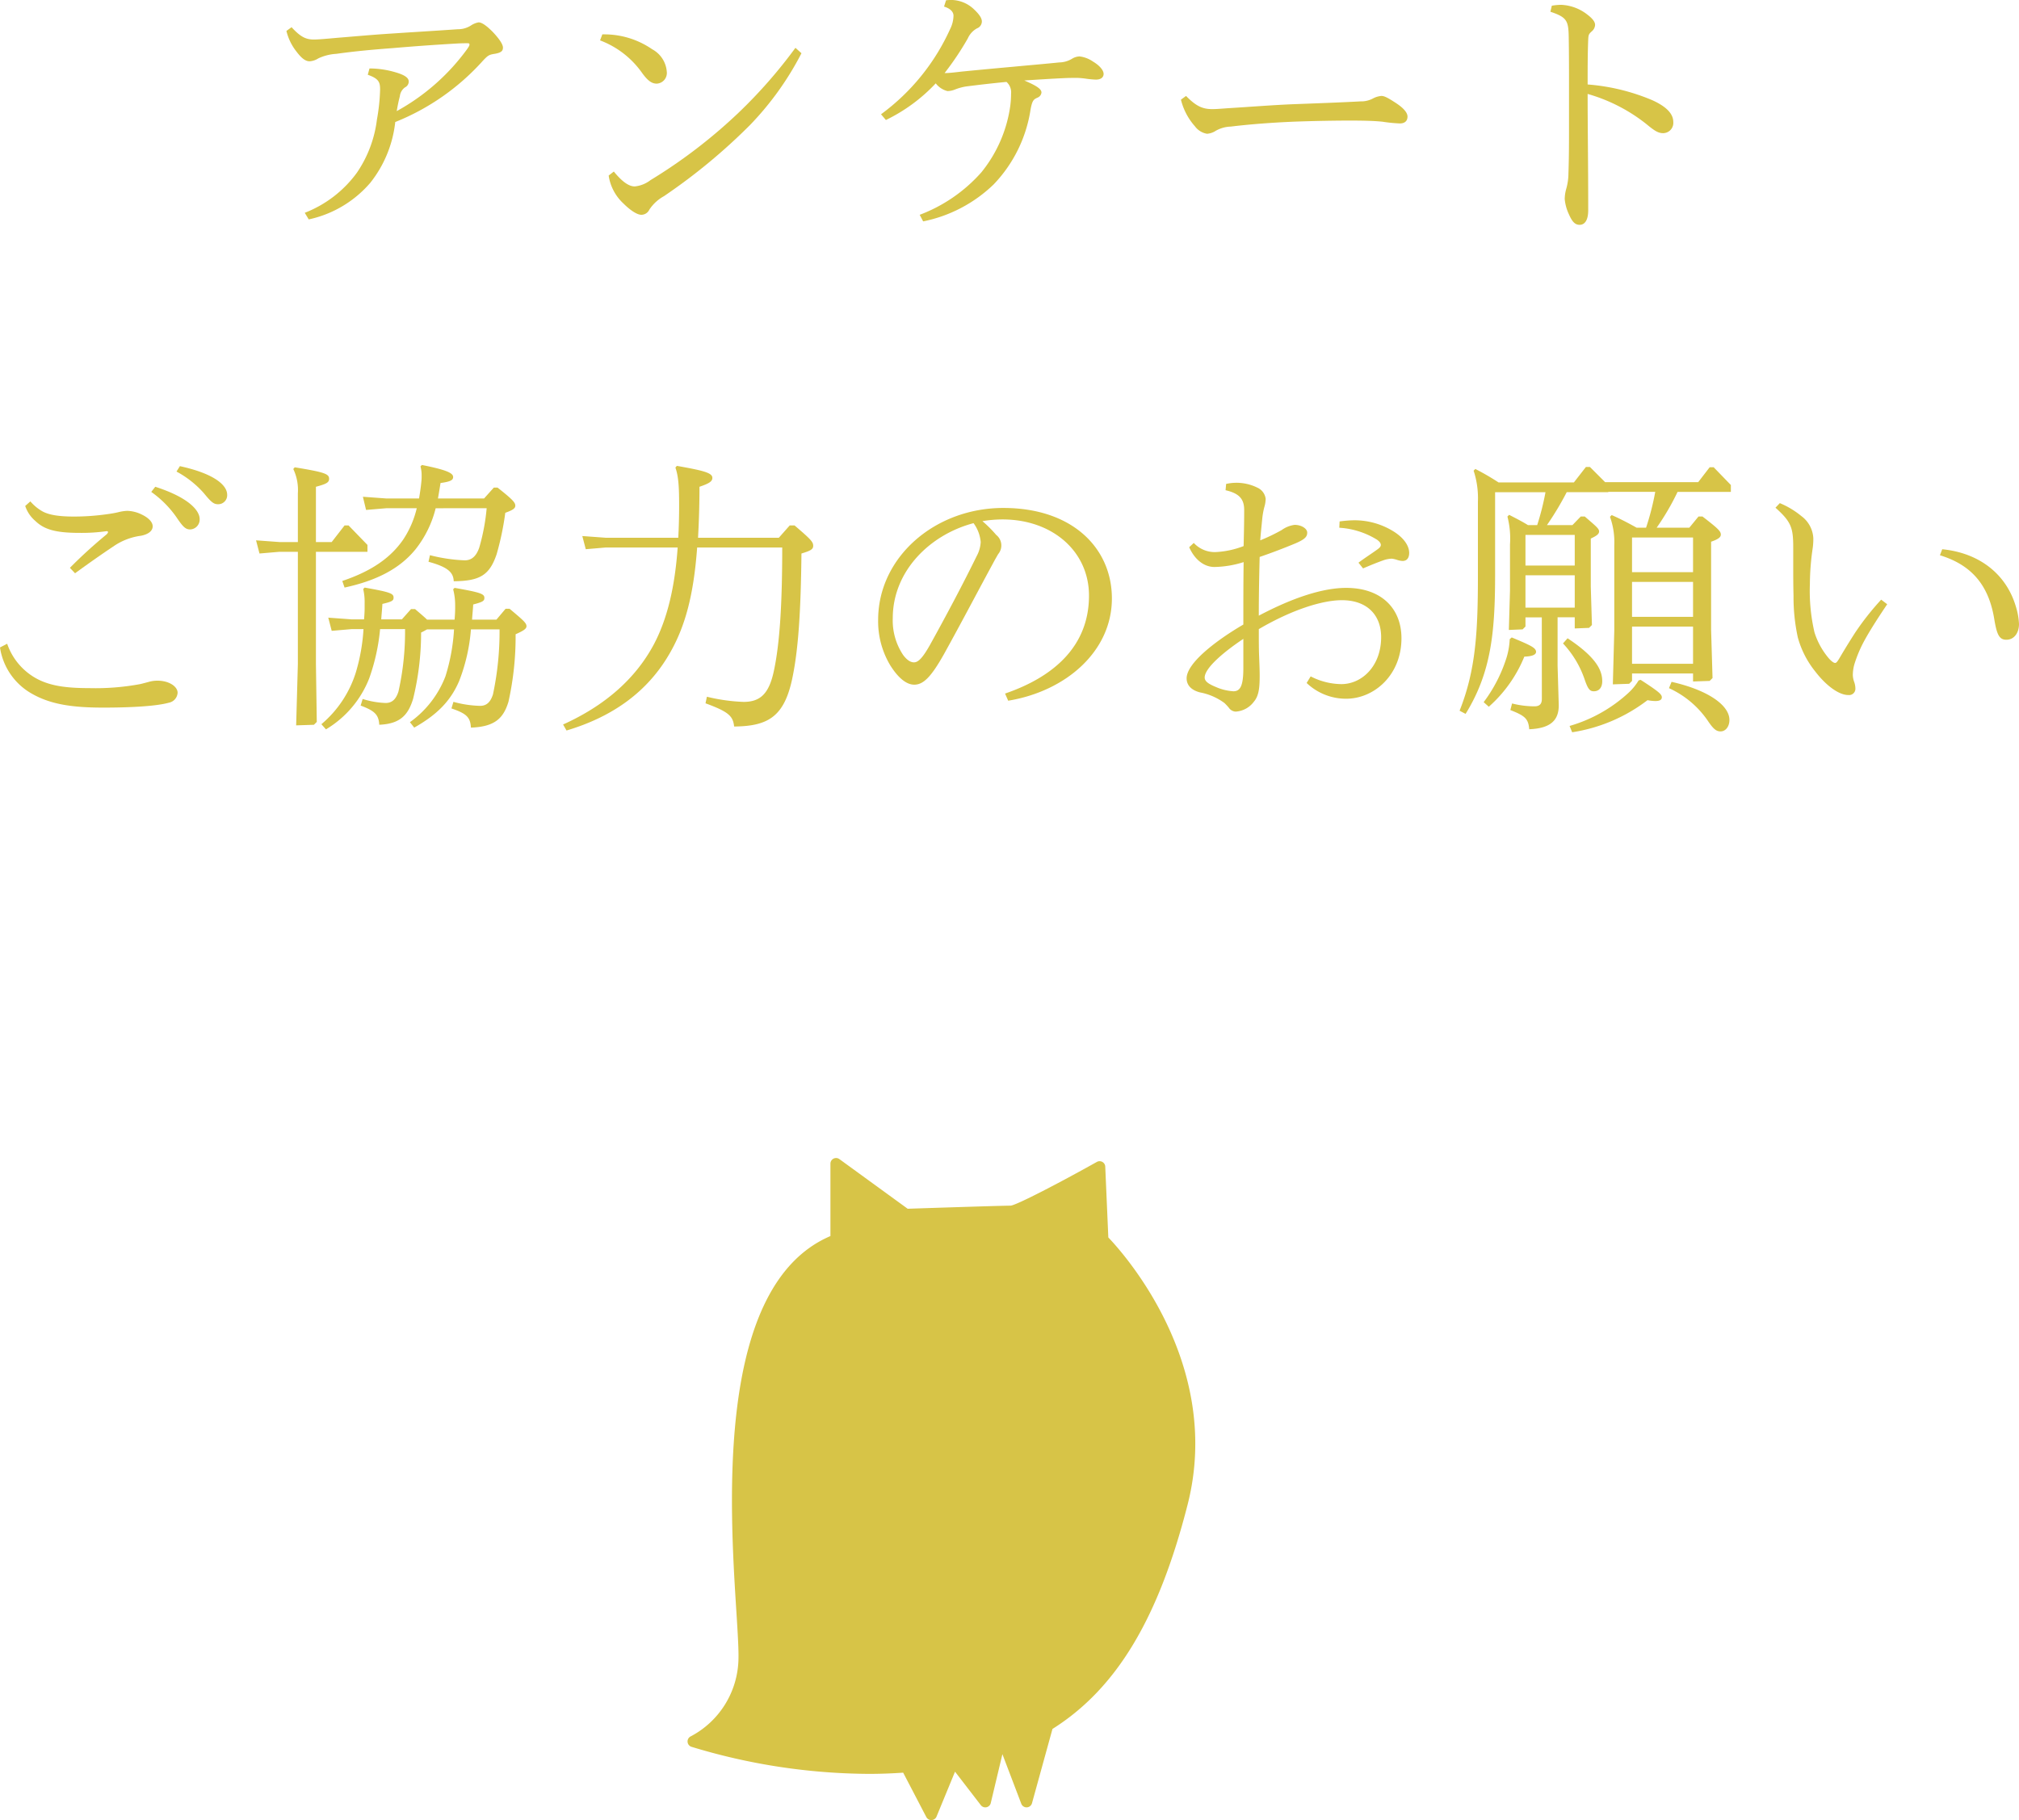 <svg xmlns="http://www.w3.org/2000/svg" width="331.56" height="298.941" viewBox="0 0 331.56 298.941">
  <g id="enquete_txt" transform="translate(-344.614 -9434.561)">
    <path id="パス_28" data-name="パス 28" d="M539.64,9681.706c-4.722,18.5-11.554,30.134-22.189,36.834l-3.364,12.2a.926.926,0,0,1-1.758.084l-3.1-8.143-1.911,8.027a.924.924,0,0,1-1.634.349l-4.235-5.5-3.039,7.38a.926.926,0,0,1-.814.572h-.043a.926.926,0,0,1-.82-.5l-3.8-7.289c-1.907.134-3.794.2-5.643.2a101.4,101.4,0,0,1-29.139-4.452.926.926,0,0,1-.092-1.716,14.668,14.668,0,0,0,7.81-12.247c.09-1.624-.1-4.634-.341-8.445-1.1-17.41-3.374-53.443,15.46-61.476v-11.891a.926.926,0,0,1,1.471-.749l11.214,8.155c2.291-.076,15.463-.511,16.919-.511,1.021-.114,8-3.741,14.148-7.182a.925.925,0,0,1,1.377.768l.506,11.638C528.939,9640.223,545.551,9658.557,539.64,9681.706Z" fill="#d7c447"/>
    <g id="グループ_13" data-name="グループ 13">
      <g id="グループ_12" data-name="グループ 12">
        <path id="パス_29" data-name="パス 29" d="M394.661,9469.514a19.164,19.164,0,0,0,8.562-6.586,19.708,19.708,0,0,0,3.293-8.75,31.526,31.526,0,0,0,.517-4.893c0-1.224-.188-1.787-2.023-2.446l.282-1.034a15.171,15.171,0,0,1,4.517.705c1.505.471,1.928.941,1.928,1.459a1.059,1.059,0,0,1-.612.94,2.048,2.048,0,0,0-.846,1.458c-.236.895-.377,1.646-.518,2.446a35.288,35.288,0,0,0,11.479-10.067c.376-.518.47-.705.47-.847,0-.187-.047-.235-.329-.235-.376,0-.988,0-1.788.048-4.045.235-7.2.47-10.49.752-3.2.235-6.257.518-9.268.941a8.018,8.018,0,0,0-2.963.753,2.953,2.953,0,0,1-1.412.47c-.752,0-1.411-.611-2.164-1.6a8.769,8.769,0,0,1-1.646-3.387l.847-.611c1.505,1.646,2.4,2.022,3.669,2.022.659,0,1.788-.094,3.857-.283,2.917-.234,5.975-.517,8.939-.7,3.481-.235,6.774-.424,10.82-.706a3.937,3.937,0,0,0,2.163-.611,3.256,3.256,0,0,1,1.271-.518c.611,0,1.505.753,2.3,1.553.894.94,1.693,1.976,1.693,2.587,0,.518-.235.847-1.411,1.035-.894.141-1.082.281-1.882,1.129a38.56,38.56,0,0,1-14.395,10.067,19.424,19.424,0,0,1-4.092,9.973,18.425,18.425,0,0,1-10.115,6.021Z" fill="#d7c447"/>
        <path id="パス_30" data-name="パス 30" d="M443.53,9440.206h.236a13.837,13.837,0,0,1,7.95,2.446,4.576,4.576,0,0,1,2.4,3.717,1.748,1.748,0,0,1-1.646,1.929c-.753,0-1.412-.377-2.4-1.741a14.818,14.818,0,0,0-6.915-5.362Zm32.7,3.1a49.549,49.549,0,0,1-8.468,11.809,95.9,95.9,0,0,1-14.112,11.666,6.852,6.852,0,0,0-2.4,2.211,1.445,1.445,0,0,1-1.318.847c-.753,0-1.928-.847-2.916-1.834a7.8,7.8,0,0,1-2.447-4.61l.847-.659c1.459,1.788,2.541,2.446,3.434,2.446a5.07,5.07,0,0,0,2.588-1.034,85.058,85.058,0,0,0,14.489-11.1,80.506,80.506,0,0,0,9.314-10.632Z" fill="#d7c447"/>
        <path id="パス_31" data-name="パス 31" d="M495.646,9469.843a25.58,25.58,0,0,0,10.115-6.962,22.175,22.175,0,0,0,4.751-10.867,15.852,15.852,0,0,0,.141-2.069,2.273,2.273,0,0,0-.753-1.929c-2.446.235-4.468.47-6.679.752a8.955,8.955,0,0,0-1.835.518,3.385,3.385,0,0,1-1.176.234,3.458,3.458,0,0,1-1.929-1.269,27.8,27.8,0,0,1-8.185,6.021l-.8-.941a35.452,35.452,0,0,0,11.337-13.972,5.15,5.15,0,0,0,.565-2.211c0-.611-.471-1.176-1.553-1.506l.33-1.034a6.519,6.519,0,0,1,1.034-.048,5.478,5.478,0,0,1,3.575,1.553c.895.847,1.271,1.459,1.271,1.976a1.221,1.221,0,0,1-.8,1.13,3.47,3.47,0,0,0-1.505,1.646,47.828,47.828,0,0,1-3.811,5.691h.282c.424,0,1.318-.094,2.494-.235,2.869-.282,5.363-.517,8.515-.8,2.446-.235,5.268-.471,7.527-.706a4.194,4.194,0,0,0,2.116-.611,2.532,2.532,0,0,1,1.223-.377,4.865,4.865,0,0,1,2.211.847c1.036.612,1.741,1.412,1.741,2.023,0,.471-.329.94-1.27.94a14.675,14.675,0,0,1-1.553-.141,13.691,13.691,0,0,0-1.505-.142c-.659,0-1.364,0-2.3.047-2.023.095-4.187.235-6.4.377,2.211.94,2.823,1.458,2.823,1.976a1.006,1.006,0,0,1-.659.846c-.611.283-.847.425-1.129,1.93a22.692,22.692,0,0,1-6.068,12.325,23.232,23.232,0,0,1-11.573,6.068Z" fill="#d7c447"/>
        <path id="パス_32" data-name="パス 32" d="M539.389,9450.32c1.693,1.74,2.775,2.164,4.328,2.164.517,0,1.222-.048,2.446-.142,3.81-.234,7.338-.517,10.631-.658,3.717-.141,7.763-.282,11.244-.471a4.14,4.14,0,0,0,2.117-.518,3.567,3.567,0,0,1,1.317-.376c.47,0,1.035.281,2.4,1.176s1.882,1.646,1.882,2.211c0,.659-.377,1.13-1.271,1.13a25,25,0,0,1-2.822-.282c-1.317-.142-3.1-.188-5.41-.188-2.023,0-5.739.047-9.361.188-3.341.141-7.1.422-10.161.8a5.283,5.283,0,0,0-2.494.707,2.952,2.952,0,0,1-1.411.471,3.107,3.107,0,0,1-1.976-1.224,10.306,10.306,0,0,1-2.3-4.375Z" fill="#d7c447"/>
        <path id="パス_33" data-name="パス 33" d="M599.455,9435.5a8.456,8.456,0,0,1,1.6-.142,7.451,7.451,0,0,1,4.234,1.6c.987.753,1.27,1.271,1.27,1.693a1.452,1.452,0,0,1-.518,1.035c-.518.471-.564.564-.611,1.364-.095,2.353-.095,4.846-.095,7.386a33.821,33.821,0,0,1,10.632,2.588c2.588,1.176,3.434,2.4,3.434,3.575a1.688,1.688,0,0,1-1.646,1.834c-.753,0-1.318-.282-2.729-1.459a27.678,27.678,0,0,0-9.691-4.985c0,5.551.095,11.337.095,19.1,0,1.787-.659,2.4-1.412,2.4s-1.223-.517-1.74-1.693a7.438,7.438,0,0,1-.706-2.54,6.376,6.376,0,0,1,.282-1.788,9.537,9.537,0,0,0,.33-2.446c.094-2.54.094-5.315.094-8.185v-5.787c0-2.775,0-5.691-.048-8.467-.046-2.635-.329-3.2-3.01-4.093Z" fill="#d7c447"/>
        <path id="パス_34" data-name="パス 34" d="M345.791,9540.294a10.334,10.334,0,0,0,5.033,5.833c2.211,1.129,4.8,1.458,8.515,1.458a40.026,40.026,0,0,0,8.279-.658c.424-.095.941-.235,1.459-.377a5.089,5.089,0,0,1,1.411-.187c1.929,0,3.293.987,3.293,1.976a1.766,1.766,0,0,1-1.458,1.646c-2.023.564-6.163.8-10.726.8-4.94,0-8.7-.471-11.949-2.4a10.482,10.482,0,0,1-5.034-7.479Zm3.81-23.381a7.478,7.478,0,0,0,1.835,1.553c1.082.658,2.775.94,5.362.94a39.247,39.247,0,0,0,5.316-.376c.706-.095,1.27-.188,1.882-.329a7.37,7.37,0,0,1,1.505-.235,5.728,5.728,0,0,1,2.4.611c.989.471,1.788,1.176,1.788,1.929s-.706,1.317-1.929,1.553a10.314,10.314,0,0,0-4.234,1.552c-2.257,1.506-4.468,3.059-6.586,4.61l-.846-.894a78.543,78.543,0,0,1,5.927-5.41c.282-.235.33-.376.33-.47s-.1-.142-.236-.142a28.987,28.987,0,0,1-4.422.282c-4.092,0-5.88-.611-7.292-1.976a5.466,5.466,0,0,1-1.646-2.446Zm20.51-2.4c5.41,1.741,7.292,3.857,7.292,5.316a1.629,1.629,0,0,1-1.552,1.693c-.8,0-1.223-.471-2.305-2.07a16.945,16.945,0,0,0-4.093-4.093Zm4.046-3.387c5.6,1.223,7.762,3.1,7.762,4.7a1.47,1.47,0,0,1-1.505,1.553c-.659,0-1.082-.282-2.3-1.788a16.193,16.193,0,0,0-4.516-3.576Z" fill="#d7c447"/>
        <path id="パス_35" data-name="パス 35" d="M396.495,9525.192v18.395l.141,9.549-.47.471-2.917.095.282-10.114v-18.395h-3.01l-3.293.282-.565-2.164,3.858.283h3.01v-8.045a8,8,0,0,0-.753-3.951l.236-.282c4.892.8,5.645,1.082,5.645,1.882,0,.611-.424.847-2.164,1.316v9.08h2.587l2.117-2.729h.659l3.1,3.2v1.129Zm10.537,12.7a33.078,33.078,0,0,1-1.787,8.092,16.949,16.949,0,0,1-7.1,8.374l-.752-.847a18.209,18.209,0,0,0,5.645-8.468,31.055,31.055,0,0,0,1.27-7.151h-1.929l-3.293.283-.564-2.164,3.857.282H404.4c.047-.611.094-1.224.094-1.835v-.941a9.075,9.075,0,0,0-.235-2.21l.235-.235c4.281.753,4.752.987,4.752,1.646,0,.471-.189.658-1.835,1.035-.047.894-.141,1.74-.188,2.54h3.387l1.505-1.693h.658c.989.847,1.6,1.364,1.977,1.74h4.516c.047-.611.093-1.223.093-1.835v-.517a10.074,10.074,0,0,0-.329-2.635l.236-.235c4.28.753,4.892.988,4.892,1.646,0,.471-.188.658-1.835,1.082-.047.894-.141,1.693-.188,2.493h4l1.505-1.787h.659c2.305,1.929,2.775,2.352,2.775,2.869,0,.424-.517.753-1.787,1.317a49.167,49.167,0,0,1-1.177,11.1c-.8,2.588-2.116,4.093-6.162,4.234-.094-1.693-.706-2.306-3.2-3.152l.329-1.082a17.985,17.985,0,0,0,4.375.659c1.035,0,1.694-.565,2.117-1.882a49.619,49.619,0,0,0,1.082-10.679h-4.7a29.669,29.669,0,0,1-1.929,8.468c-1.458,3.434-3.81,5.646-7.386,7.668l-.705-.894a16.537,16.537,0,0,0,5.833-7.527,31.873,31.873,0,0,0,1.411-7.715h-4.421c-.283.141-.565.328-.988.518a45.416,45.416,0,0,1-1.318,10.914c-.8,2.587-2.069,4.093-5.551,4.233-.094-1.693-.8-2.3-3.058-3.151l.33-1.082a14.335,14.335,0,0,0,3.763.658c1.035,0,1.694-.564,2.117-1.882a44.708,44.708,0,0,0,1.082-10.256Zm9.127-19.852a17.653,17.653,0,0,1-3.293,6.727c-2.635,3.247-6.492,5.176-11.667,6.3l-.376-1.082c4.61-1.553,7.856-3.67,10.02-6.821a15.928,15.928,0,0,0,2.211-5.128h-4.987l-3.339.282-.518-2.164,3.857.282h5.363c.141-.847.282-1.74.377-2.729a7.969,7.969,0,0,0,.047-1.034,5.512,5.512,0,0,0-.188-1.506l.235-.235c4,.8,5.127,1.317,5.127,1.976,0,.471-.329.753-2.07.988q-.212,1.34-.423,2.54h7.574l1.6-1.787h.612c2.446,1.929,2.917,2.446,2.917,2.964,0,.423-.33.705-1.647,1.176a46.432,46.432,0,0,1-1.411,6.774c-1.176,3.528-2.823,4.422-7.056,4.469-.048-1.5-1.036-2.353-4.141-3.2l.236-1.082a27.182,27.182,0,0,0,5.692.847c.988,0,1.835-.47,2.4-2.069a33.982,33.982,0,0,0,1.223-6.492Z" fill="#d7c447"/>
        <path id="パス_36" data-name="パス 36" d="M459.1,9524.487c-.565,7.715-1.929,12.937-4.517,17.405-3.622,6.3-9.361,10.4-16.935,12.655l-.565-.988c6.775-3.058,11.855-7.433,14.913-13.172,2.164-4.093,3.434-9.268,3.905-15.9H444.1l-3.293.281-.565-2.163,3.858.282H456q.141-2.54.141-5.363c0-2.916-.094-4.7-.612-6.162l.236-.282c4.563.8,5.833,1.176,5.833,1.976,0,.611-.612.94-2.117,1.458,0,3.059-.094,5.834-.235,8.374h13.266l1.787-2.022h.8c2.634,2.258,3.058,2.681,3.058,3.34,0,.563-.377.8-1.929,1.27-.094,8.938-.47,15.2-1.364,19.806-1.27,6.821-3.858,8.562-9.691,8.608-.188-1.693-.847-2.4-4.7-3.811L460.7,9549a29.788,29.788,0,0,0,6.022.847c2.728,0,4.186-1.316,4.986-5.127.941-4.422,1.364-10.773,1.364-20.229Z" fill="#d7c447"/>
        <path id="パス_37" data-name="パス 37" d="M509.665,9548.478c8.091-2.774,13.783-7.854,13.783-16.087,0-7.246-5.974-12.514-14.207-12.514a20.3,20.3,0,0,0-3.293.282,20.465,20.465,0,0,1,2.259,2.258,2.2,2.2,0,0,1,.329,3.152c-.188.329-.471.8-.894,1.6-2.4,4.422-5.034,9.455-8,14.818-2.117,3.763-3.387,5.032-4.893,5.032-1.082,0-2.446-.8-3.951-3.2a14.069,14.069,0,0,1-1.976-7.433c0-10.3,9.314-18.394,20.558-18.394,11.384,0,17.829,6.633,17.829,14.865,0,8.7-7.574,15.241-17.03,16.795Zm-12.325-8c2.587-4.657,5.41-9.973,7.668-14.583a5.434,5.434,0,0,0,.658-2.3,6.132,6.132,0,0,0-1.176-3.105c-7.15,1.882-13.266,7.856-13.266,15.618a10.21,10.21,0,0,0,1.693,6.021c.659.894,1.27,1.224,1.788,1.224C495.364,9543.352,496.069,9542.739,497.34,9540.481Z" fill="#d7c447"/>
        <path id="パス_38" data-name="パス 38" d="M559.852,9545.656a11.218,11.218,0,0,0,5.034,1.271c3.387,0,6.539-2.964,6.539-7.715,0-3.623-2.3-6.069-6.445-6.069-3.2,0-8.186,1.553-13.643,4.751,0,1.741,0,3.247.048,4.423.047,1.223.094,2.3.094,3.2,0,1.834-.094,3.293-.941,4.28a4.023,4.023,0,0,1-3.011,1.646,1.45,1.45,0,0,1-1.129-.658,9.5,9.5,0,0,0-.706-.753,9.8,9.8,0,0,0-4-1.74c-1.647-.424-2.211-1.364-2.211-2.306,0-2.54,4.892-6.258,9.314-8.844,0-3.435,0-6.868.047-10.255a16.736,16.736,0,0,1-4.8.8c-1.552,0-3.152-1.034-4.14-3.245l.753-.706a4.7,4.7,0,0,0,3.528,1.506,14.622,14.622,0,0,0,4.657-.988c.047-1.882.094-3.811.094-5.928,0-1.787-.8-2.729-3.058-3.246l.095-1.034a7.749,7.749,0,0,1,5.128.611,2.323,2.323,0,0,1,1.363,1.835,5.179,5.179,0,0,1-.235,1.411,12.693,12.693,0,0,0-.329,1.882c-.094.986-.235,2.3-.329,3.527a30.2,30.2,0,0,0,3.528-1.693,4.614,4.614,0,0,1,2.117-.848c1.129,0,2.07.612,2.07,1.271s-.33,1.082-1.976,1.787c-1.929.8-3.905,1.553-5.833,2.211-.094,3.67-.142,6.916-.142,9.645,5.693-3.011,10.585-4.563,14.349-4.563,5.739,0,9.079,3.34,9.079,8.279,0,6.021-4.469,9.927-9.079,9.927a9.369,9.369,0,0,1-6.492-2.588Zm-11.055-6.162c-3.387,2.258-6.351,4.845-6.351,6.351,0,.658.706,1.082,1.835,1.552a8.445,8.445,0,0,0,2.87.705c1.082,0,1.646-.752,1.646-3.81Zm15.807-19.288a19.889,19.889,0,0,1,2.3-.188,12.114,12.114,0,0,1,6.491,1.788c1.694,1.035,2.635,2.353,2.635,3.575,0,.753-.329,1.317-1.082,1.317a3.356,3.356,0,0,1-.941-.188,4.051,4.051,0,0,0-.846-.188,4.7,4.7,0,0,0-1.412.282c-.658.235-1.647.612-3.293,1.317l-.753-.94c1.129-.847,2.117-1.458,3.152-2.212.377-.281.518-.47.518-.705,0-.187-.094-.47-.612-.847a13.3,13.3,0,0,0-6.209-1.976Z" fill="#d7c447"/>
        <path id="パス_39" data-name="パス 39" d="M597.808,9535.966h-2.682v1.5l-.47.471-2.258.094.188-6.491v-7.574a14.317,14.317,0,0,0-.423-4.563l.282-.282c1.176.611,2.117,1.082,3.1,1.693h1.505a43.209,43.209,0,0,0,1.364-5.409H590.14v13.5c0,9.55-.659,16.136-4.846,22.91l-.987-.518c2.681-6.728,3.01-13.032,3.01-22.346v-12a14.45,14.45,0,0,0-.705-5.08l.282-.282a40.6,40.6,0,0,1,3.811,2.211h12.372l1.976-2.541h.658l2.494,2.494h15.289l1.881-2.446h.659l2.822,2.916v1.129h-8.75a40.75,40.75,0,0,1-3.434,5.881h5.363l1.506-1.835h.658c2.493,1.929,3.011,2.4,3.011,2.964,0,.424-.377.753-1.6,1.176v14.442l.236,7.95-.471.471-2.729.094v-1.317h-10.02v1.224l-.47.471-2.681.094.235-8.8v-14.019a12.252,12.252,0,0,0-.706-4.705l.283-.282c1.505.659,2.728,1.317,4.092,2.07h1.553a43.182,43.182,0,0,0,1.505-5.881h-7.668l-.094.048H601.9a48.491,48.491,0,0,1-3.246,5.409h4.187l1.364-1.411h.658c1.788,1.553,2.353,1.976,2.353,2.445s-.471.754-1.364,1.177v7.9l.188,6.3-.471.471-2.352.094v-1.834H600.4v7.95l.187,6.3c.095,2.729-1.411,4-4.845,4.14-.141-1.74-.7-2.211-3.1-3.152l.283-1.082a15.1,15.1,0,0,0,3.669.471c.847,0,1.223-.376,1.223-1.223Zm-4.939,3.293c3.152,1.317,3.951,1.693,4,2.352,0,.377-.376.753-1.929.8a22.135,22.135,0,0,1-5.833,8.232l-.847-.752a24.338,24.338,0,0,0,3.811-7.48,12.594,12.594,0,0,0,.47-2.869Zm10.349-11.808v-5.034h-8.092v5.034Zm0,6.915v-5.316h-8.092v5.316Zm-1.176,5.033c4.845,3.2,5.692,5.363,5.692,7.057,0,1.082-.565,1.646-1.364,1.646-.612,0-.941-.234-1.506-1.881a16.287,16.287,0,0,0-3.575-5.975Zm.329,14.4a24.2,24.2,0,0,0,9.691-5.457,9.423,9.423,0,0,0,1.646-2.022l.33-.095c3.058,1.976,3.481,2.4,3.481,2.87,0,.423-.376.611-1.082.611a7.349,7.349,0,0,1-1.27-.142,27.051,27.051,0,0,1-12.373,5.27Zm10.255-30.954v5.692h10.02v-5.692Zm10.02,13.03v-5.739h-10.02v5.739Zm0,7.716v-6.116h-10.02v6.116Zm-3.527,2.963c6.021,1.364,9.5,3.857,9.5,6.257,0,1.082-.611,1.882-1.458,1.882-.659,0-1.129-.329-2.023-1.646a15.475,15.475,0,0,0-6.445-5.457Z" fill="#d7c447"/>
        <path id="パス_40" data-name="パス 40" d="M636.894,9517.2a13.9,13.9,0,0,1,3.527,2.116,4.829,4.829,0,0,1,1.976,3.623,10.89,10.89,0,0,1-.094,1.6,41.655,41.655,0,0,0-.47,5.975,30.052,30.052,0,0,0,.752,7.9,12.2,12.2,0,0,0,2.4,4.327c.47.518.8.706.988.706s.329-.141.7-.753c.471-.8,1.129-1.929,2.541-4.14a44.572,44.572,0,0,1,4.327-5.5l.989.753c-1.271,1.882-2.682,4.046-3.67,5.833a21.21,21.21,0,0,0-1.74,4.092,6.8,6.8,0,0,0-.236,1.694,3.709,3.709,0,0,0,.236,1.177,3.383,3.383,0,0,1,.187,1.034,1.04,1.04,0,0,1-1.175,1.082c-1.459,0-3.529-1.411-5.41-3.857a15.408,15.408,0,0,1-2.87-5.6,31.109,31.109,0,0,1-.706-6.822c-.047-1.881-.047-3.621-.047-5.033v-2.869c0-3.246-.282-4.234-2.917-6.586Zm26.673,7.573c6.162.612,10.537,4.141,12.09,9.409a11.277,11.277,0,0,1,.517,2.87c0,1.458-.8,2.587-2.07,2.587-1.129,0-1.552-.753-1.976-3.293-.893-5.646-3.716-8.985-8.938-10.585Z" fill="#d7c447"/>
      </g>
    </g>
  </g>
</svg>
